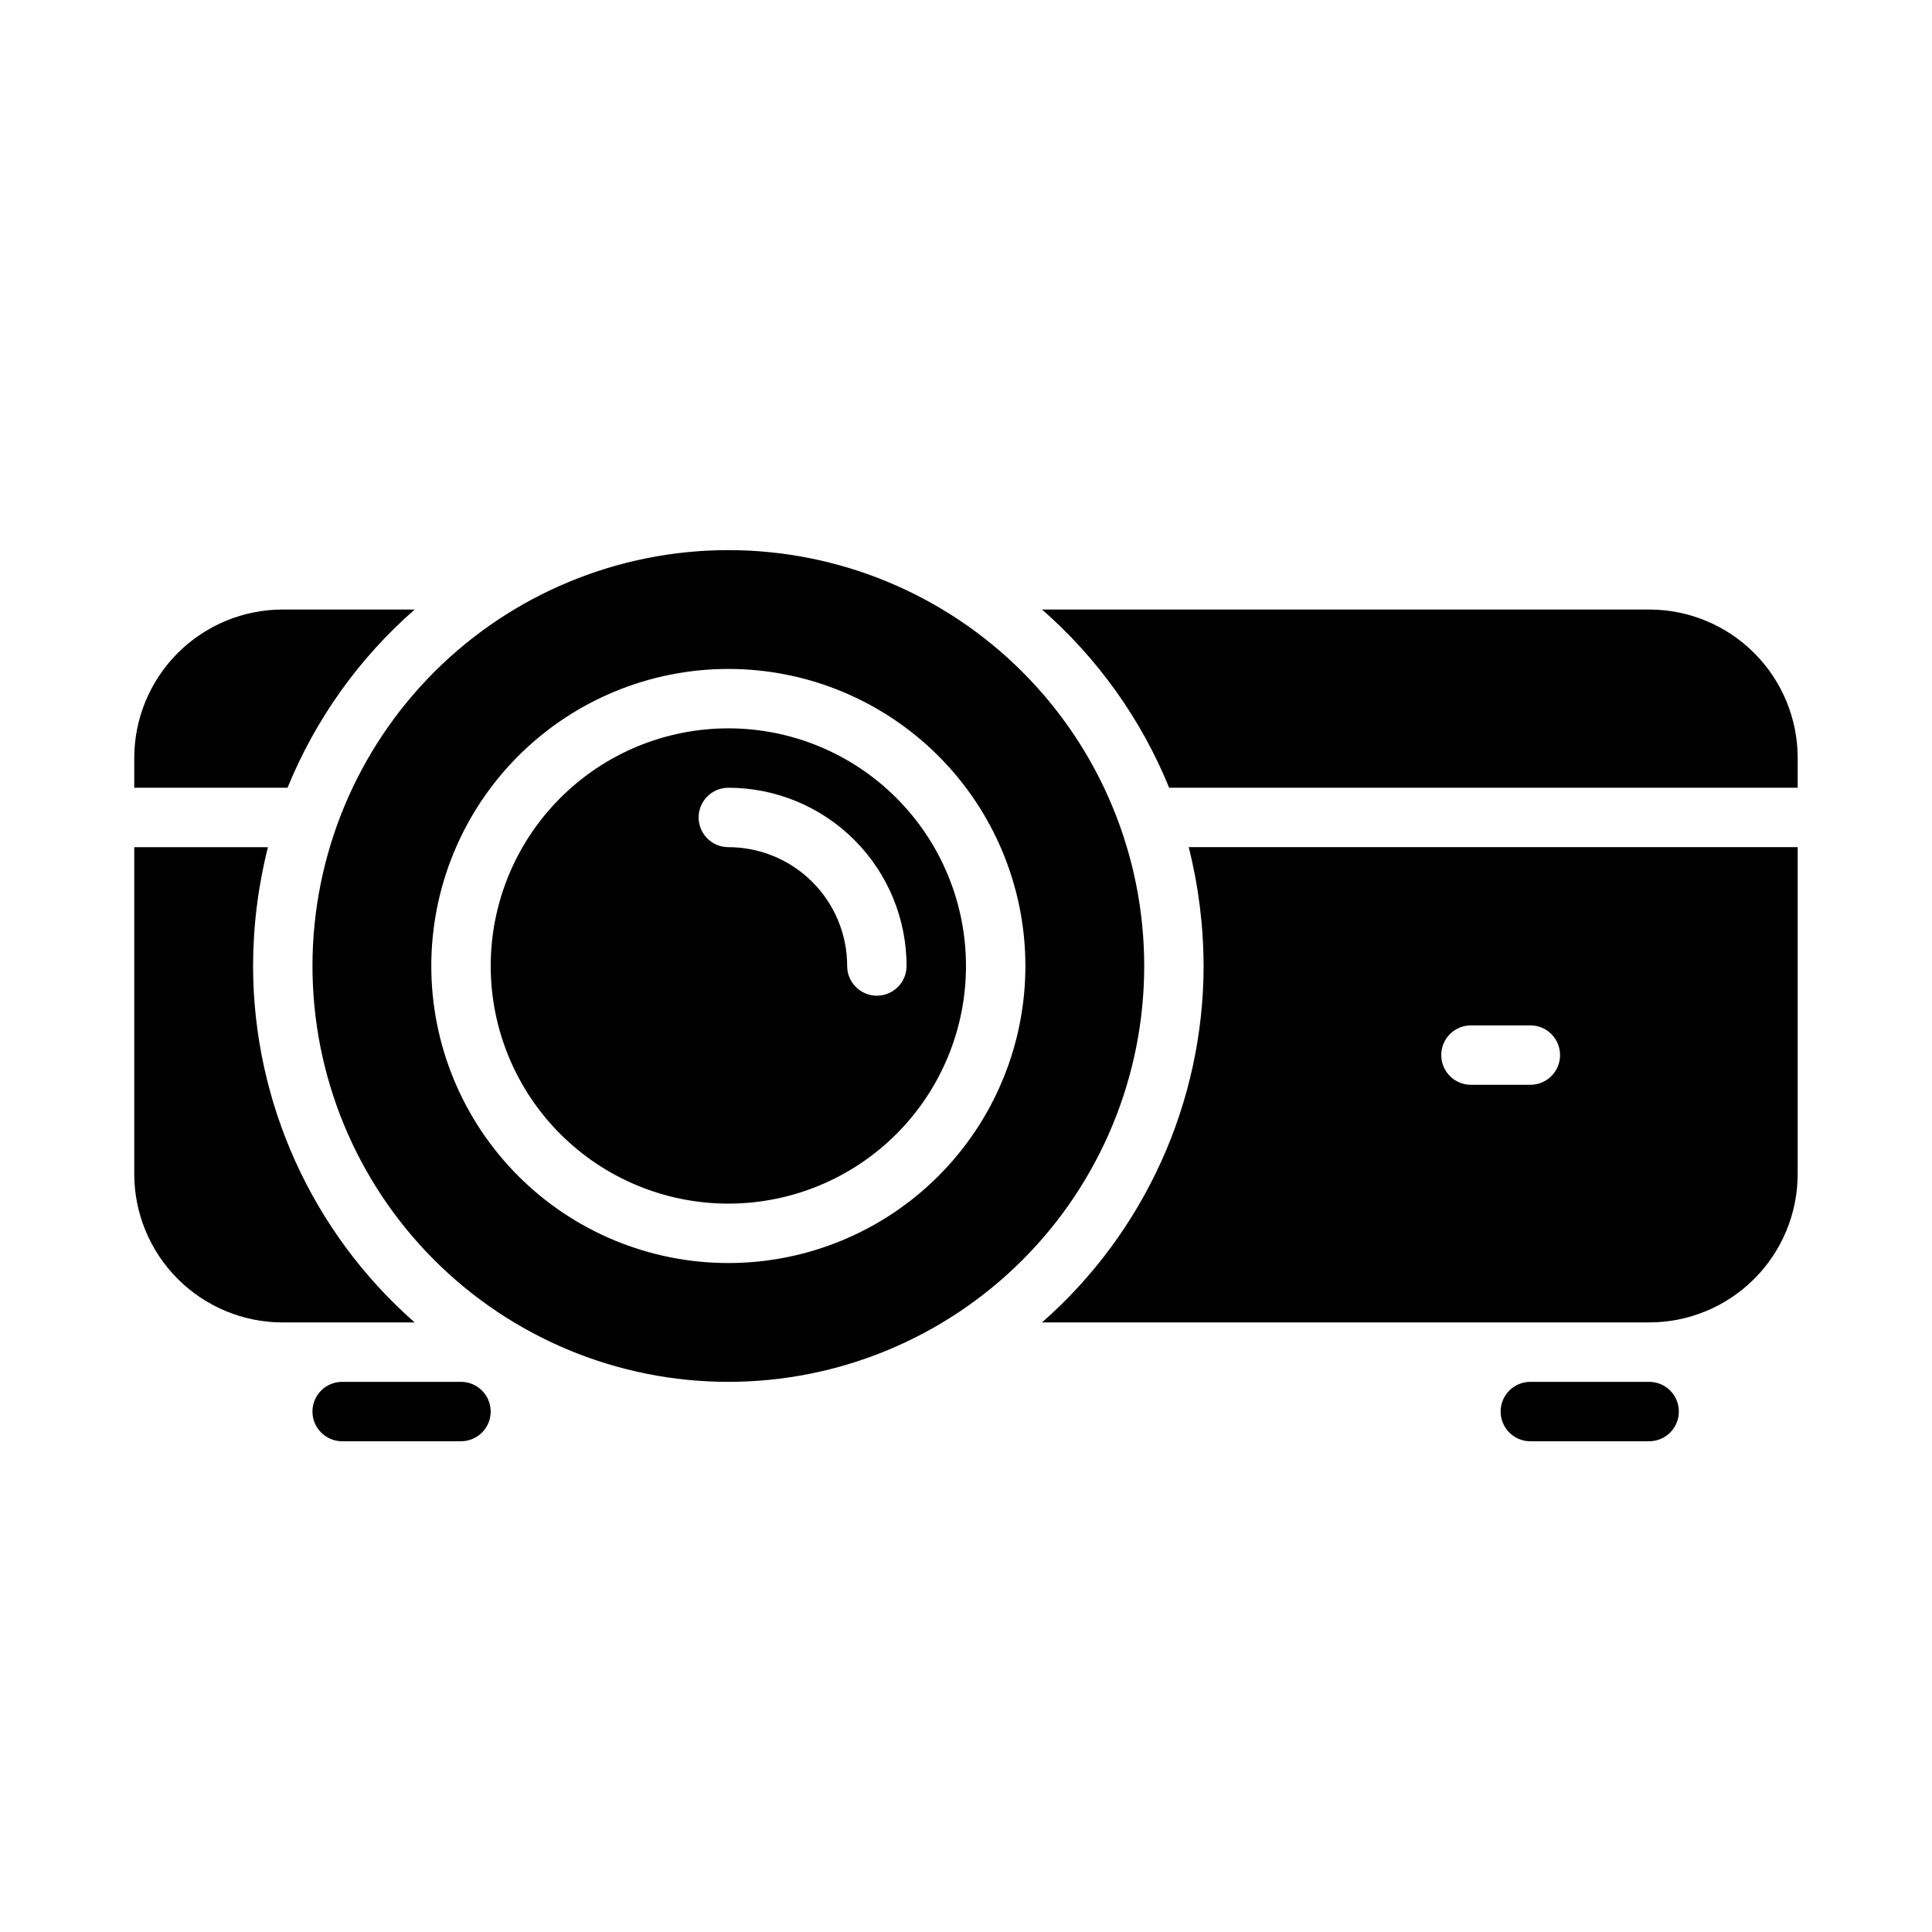 <?xml version="1.0" encoding="UTF-8"?>
<!-- Uploaded to: SVG Repo, www.svgrepo.com, Generator: SVG Repo Mixer Tools -->
<svg fill="#000000" width="800px" height="800px" version="1.1" viewBox="144 144 512 512" xmlns="http://www.w3.org/2000/svg">
 <path d="m337.02 337.02c-16.703 0-32.723 6.633-44.531 18.445-11.812 11.809-18.445 27.828-18.445 44.531 0 16.699 6.633 32.719 18.445 44.531 11.809 11.809 27.828 18.445 44.531 18.445 16.703 0 32.719-6.637 44.531-18.445 11.809-11.812 18.445-27.832 18.445-44.531 0-16.703-6.637-32.723-18.445-44.531-11.812-11.812-27.828-18.445-44.531-18.445zm39.359 70.848c-4.348 0-7.871-3.523-7.871-7.871 0-8.352-3.32-16.363-9.223-22.266-5.906-5.906-13.914-9.223-22.266-9.223-4.348 0-7.875-3.527-7.875-7.875 0-4.348 3.527-7.871 7.875-7.871 12.527 0 24.539 4.977 33.398 13.836 8.855 8.855 13.832 20.871 13.832 33.398 0 2.086-0.828 4.09-2.305 5.566-1.477 1.477-3.481 2.305-5.566 2.305zm-39.359-118.08c-29.23 0-57.262 11.613-77.93 32.281-20.668 20.668-32.281 48.699-32.281 77.93 0 29.227 11.613 57.258 32.281 77.926s48.699 32.281 77.93 32.281c29.227 0 57.262-11.613 77.93-32.281s32.277-48.699 32.277-77.926c0-29.23-11.609-57.262-32.277-77.93-20.668-20.668-48.703-32.281-77.93-32.281zm0 188.93c-20.879 0-40.902-8.293-55.664-23.055-14.762-14.766-23.059-34.789-23.059-55.664 0-20.879 8.297-40.902 23.059-55.664 14.762-14.766 34.785-23.059 55.664-23.059 20.875 0 40.898 8.293 55.664 23.059 14.762 14.762 23.055 34.785 23.055 55.664 0 20.875-8.293 40.898-23.055 55.664-14.766 14.762-34.789 23.055-55.664 23.055zm-83.129 15.742h-34.953c-10.438 0-20.449-4.144-27.832-11.527-7.379-7.379-11.527-17.391-11.527-27.832v-86.59h35.426c-2.598 10.293-3.918 20.871-3.938 31.488 0.047 36.176 15.645 70.586 42.824 94.461zm-33.691-141.7h-40.621v-7.871c0-10.438 4.148-20.449 11.527-27.832 7.383-7.383 17.395-11.527 27.832-11.527h34.953c-14.754 12.906-26.289 29.078-33.691 47.23zm400.21-7.871v7.871h-166.57c-7.402-18.152-18.941-34.324-33.691-47.23h160.9c10.438 0 20.449 4.144 27.832 11.527 7.383 7.383 11.527 17.395 11.527 27.832zm-157.44 55.105c-0.047 36.176-15.648 70.586-42.824 94.461h160.9c10.438 0 20.449-4.144 27.832-11.527 7.383-7.379 11.527-17.391 11.527-27.832v-86.59h-161.38c2.594 10.293 3.918 20.871 3.938 31.488zm70.848 15.742h15.742c4.348 0 7.871 3.523 7.871 7.871 0 4.348-3.523 7.875-7.871 7.875h-15.742c-4.348 0-7.875-3.527-7.875-7.875 0-4.348 3.527-7.871 7.875-7.871zm-259.78 102.34c0 2.09-0.832 4.09-2.305 5.566-1.477 1.477-3.481 2.305-5.566 2.305h-31.488c-4.348 0-7.875-3.523-7.875-7.871s3.527-7.871 7.875-7.871h31.488c2.086 0 4.09 0.828 5.566 2.305 1.473 1.477 2.305 3.481 2.305 5.566zm314.88 0h-0.004c0 2.09-0.828 4.09-2.305 5.566-1.477 1.477-3.477 2.305-5.566 2.305h-31.488c-4.348 0-7.871-3.523-7.871-7.871s3.523-7.871 7.871-7.871h31.488c2.09 0 4.09 0.828 5.566 2.305 1.477 1.477 2.305 3.481 2.305 5.566z"/>
</svg>